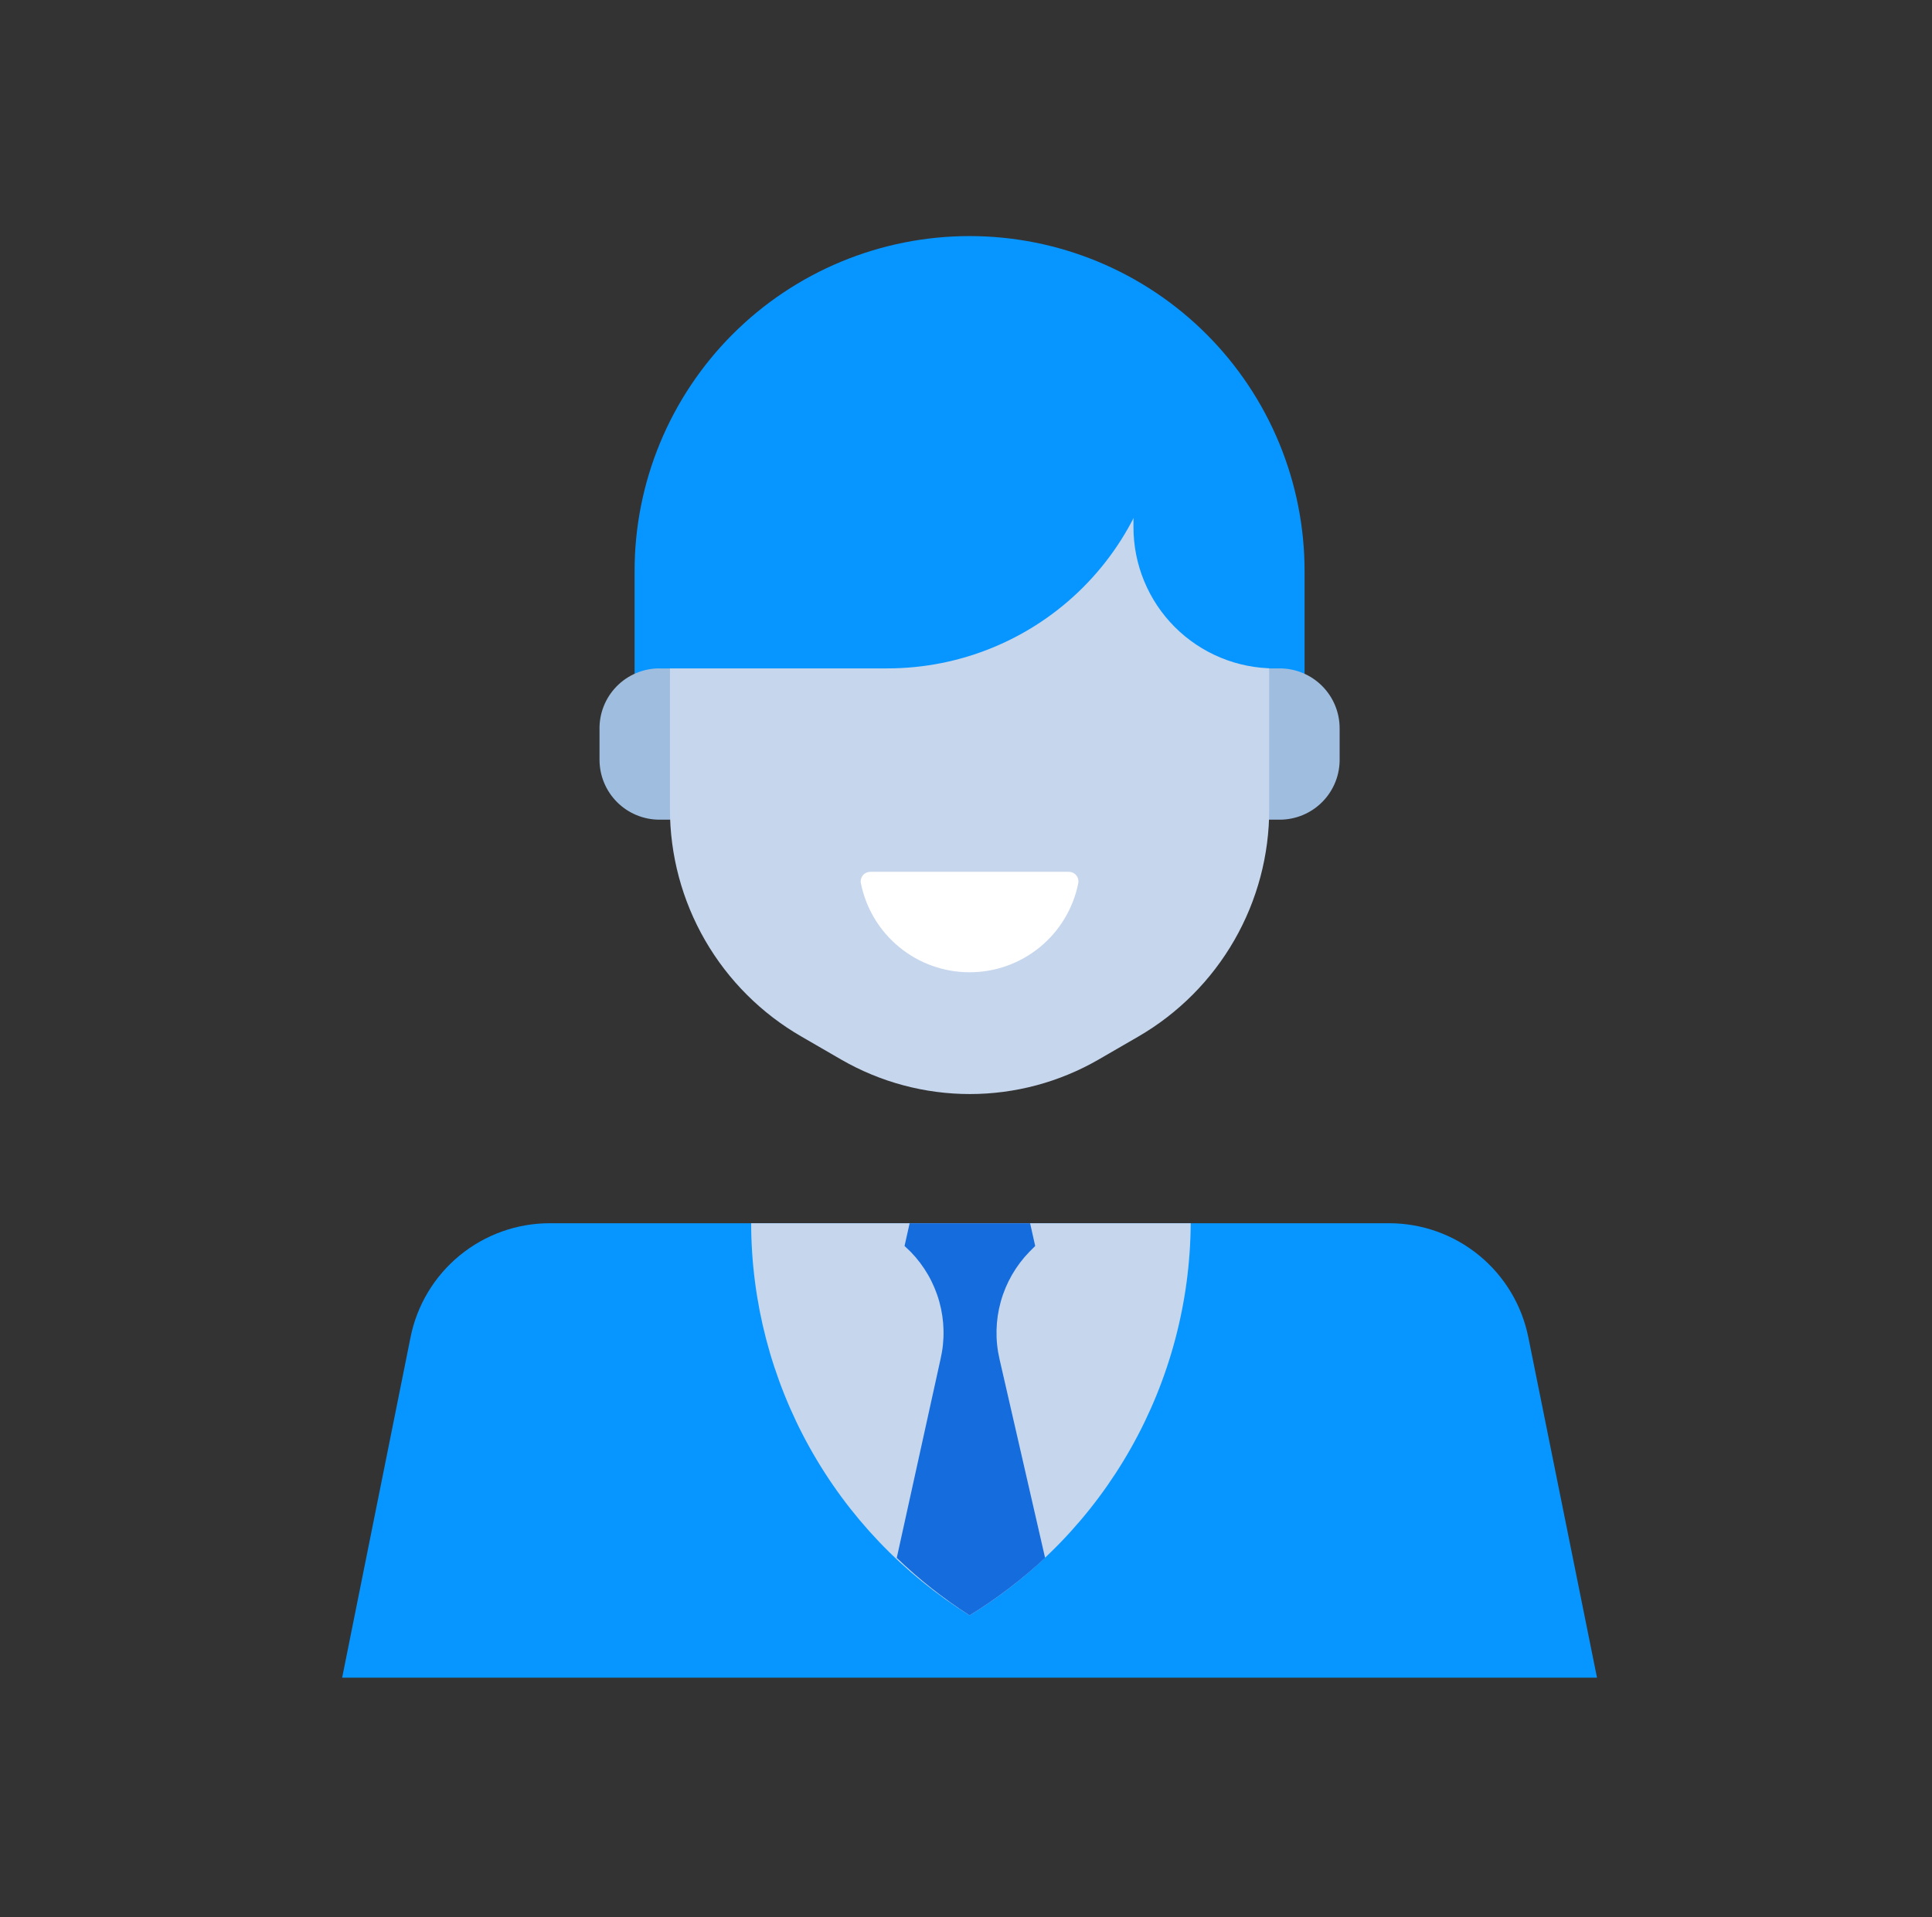 <svg width="135" height="134" viewBox="0 0 135 134" fill="none" xmlns="http://www.w3.org/2000/svg">
<rect x="0" y="0" width="135" height="134" fill="#333333" stroke="none"/>
<path d="M91.158 53.328H44.342V39.928C44.339 36.852 44.943 33.806 46.118 30.963C47.293 28.121 49.017 25.538 51.191 23.362C53.364 21.186 55.946 19.46 58.787 18.283C61.629 17.105 64.674 16.499 67.75 16.499C70.826 16.499 73.871 17.105 76.713 18.283C79.554 19.46 82.135 21.186 84.309 23.362C86.483 25.538 88.207 28.121 89.382 30.963C90.557 33.806 91.161 36.852 91.158 39.928V53.328Z" fill="#0795FF"/>
<path d="M46.08 46.712H52.361V57.285H46.08C44.969 57.285 43.904 56.844 43.119 56.059C42.333 55.273 41.892 54.208 41.892 53.097V51.004C41.878 50.445 41.976 49.889 42.18 49.369C42.385 48.849 42.691 48.375 43.081 47.975C43.471 47.575 43.938 47.257 44.453 47.04C44.968 46.823 45.521 46.711 46.08 46.712Z" fill="#9FBDDE"/>
<path d="M89.42 57.285H83.139V46.712H89.42C90.531 46.712 91.596 47.153 92.381 47.938C93.167 48.723 93.608 49.788 93.608 50.899V52.993C93.622 53.551 93.524 54.107 93.32 54.627C93.115 55.148 92.809 55.622 92.419 56.022C92.029 56.422 91.562 56.74 91.047 56.956C90.532 57.173 89.979 57.285 89.42 57.285Z" fill="#9FBDDE"/>
<path d="M88.688 56.531V47.214C88.691 43.535 87.725 39.92 85.888 36.734C84.05 33.547 81.405 30.901 78.219 29.061C75.036 27.224 71.425 26.256 67.75 26.256C64.075 26.256 60.464 27.224 57.281 29.061C54.095 30.901 51.45 33.547 49.612 36.734C47.775 39.92 46.809 43.535 46.812 47.214V56.531C46.81 59.758 47.658 62.928 49.272 65.722C50.886 68.516 53.208 70.834 56.004 72.444L58.789 74.056C61.52 75.631 64.618 76.46 67.771 76.46C70.924 76.46 74.022 75.631 76.753 74.056L79.538 72.444C82.326 70.829 84.64 68.508 86.246 65.714C87.853 62.921 88.695 59.754 88.688 56.531Z" fill="#C5D6ED"/>
<path d="M62.013 46.712H46.059L50.728 26.088H81.338V27.386C81.338 29.924 80.839 32.437 79.868 34.782C78.896 37.126 77.473 39.257 75.678 41.051C73.884 42.846 71.753 44.269 69.409 45.24C67.064 46.212 64.551 46.712 62.013 46.712Z" fill="#0795FF"/>
<path d="M89.064 46.712C87.768 46.712 86.484 46.456 85.286 45.959C84.088 45.462 83 44.734 82.084 43.816C81.168 42.898 80.442 41.808 79.948 40.609C79.453 39.41 79.2 38.126 79.203 36.829V27.596L89.064 34.463V46.712Z" fill="#0795FF"/>
<path d="M60.82 60.928C60.722 60.927 60.625 60.947 60.536 60.987C60.447 61.027 60.368 61.086 60.305 61.16C60.241 61.233 60.194 61.32 60.167 61.414C60.14 61.508 60.134 61.606 60.15 61.703C60.497 63.463 61.445 65.048 62.831 66.188C64.217 67.327 65.956 67.95 67.75 67.95C69.544 67.95 71.283 67.327 72.669 66.188C74.055 65.048 75.003 63.463 75.35 61.703C75.365 61.606 75.359 61.508 75.333 61.414C75.306 61.32 75.259 61.233 75.195 61.16C75.131 61.086 75.052 61.027 74.963 60.987C74.874 60.947 74.778 60.927 74.68 60.928H60.82Z" fill="white"/>
<path d="M111.593 117.25H23.907L28.681 93.486C29.127 91.228 30.345 89.196 32.125 87.737C33.905 86.278 36.136 85.483 38.438 85.488H97.063C99.36 85.488 101.587 86.285 103.363 87.744C105.138 89.202 106.353 91.232 106.799 93.486L111.593 117.25Z" fill="#0795FF"/>
<path d="M83.202 85.488H52.487C52.497 90.976 53.904 96.371 56.574 101.165C59.244 105.96 63.09 109.997 67.75 112.895C72.444 110.018 76.326 105.991 79.03 101.195C81.734 96.399 83.17 90.993 83.202 85.488Z" fill="#C5D6ED"/>
<path d="M69.844 94.993C69.534 93.665 69.563 92.281 69.929 90.967C70.295 89.654 70.986 88.453 71.937 87.477L72.335 87.079L71.979 85.488H63.562L63.206 87.079L63.625 87.477C64.577 88.453 65.268 89.654 65.634 90.967C65.999 92.281 66.029 93.665 65.719 94.993L62.662 108.875C64.222 110.378 65.927 111.725 67.75 112.895C69.638 111.734 71.406 110.387 73.026 108.875L69.844 94.993Z" fill="#156CDD"/>
</svg>
